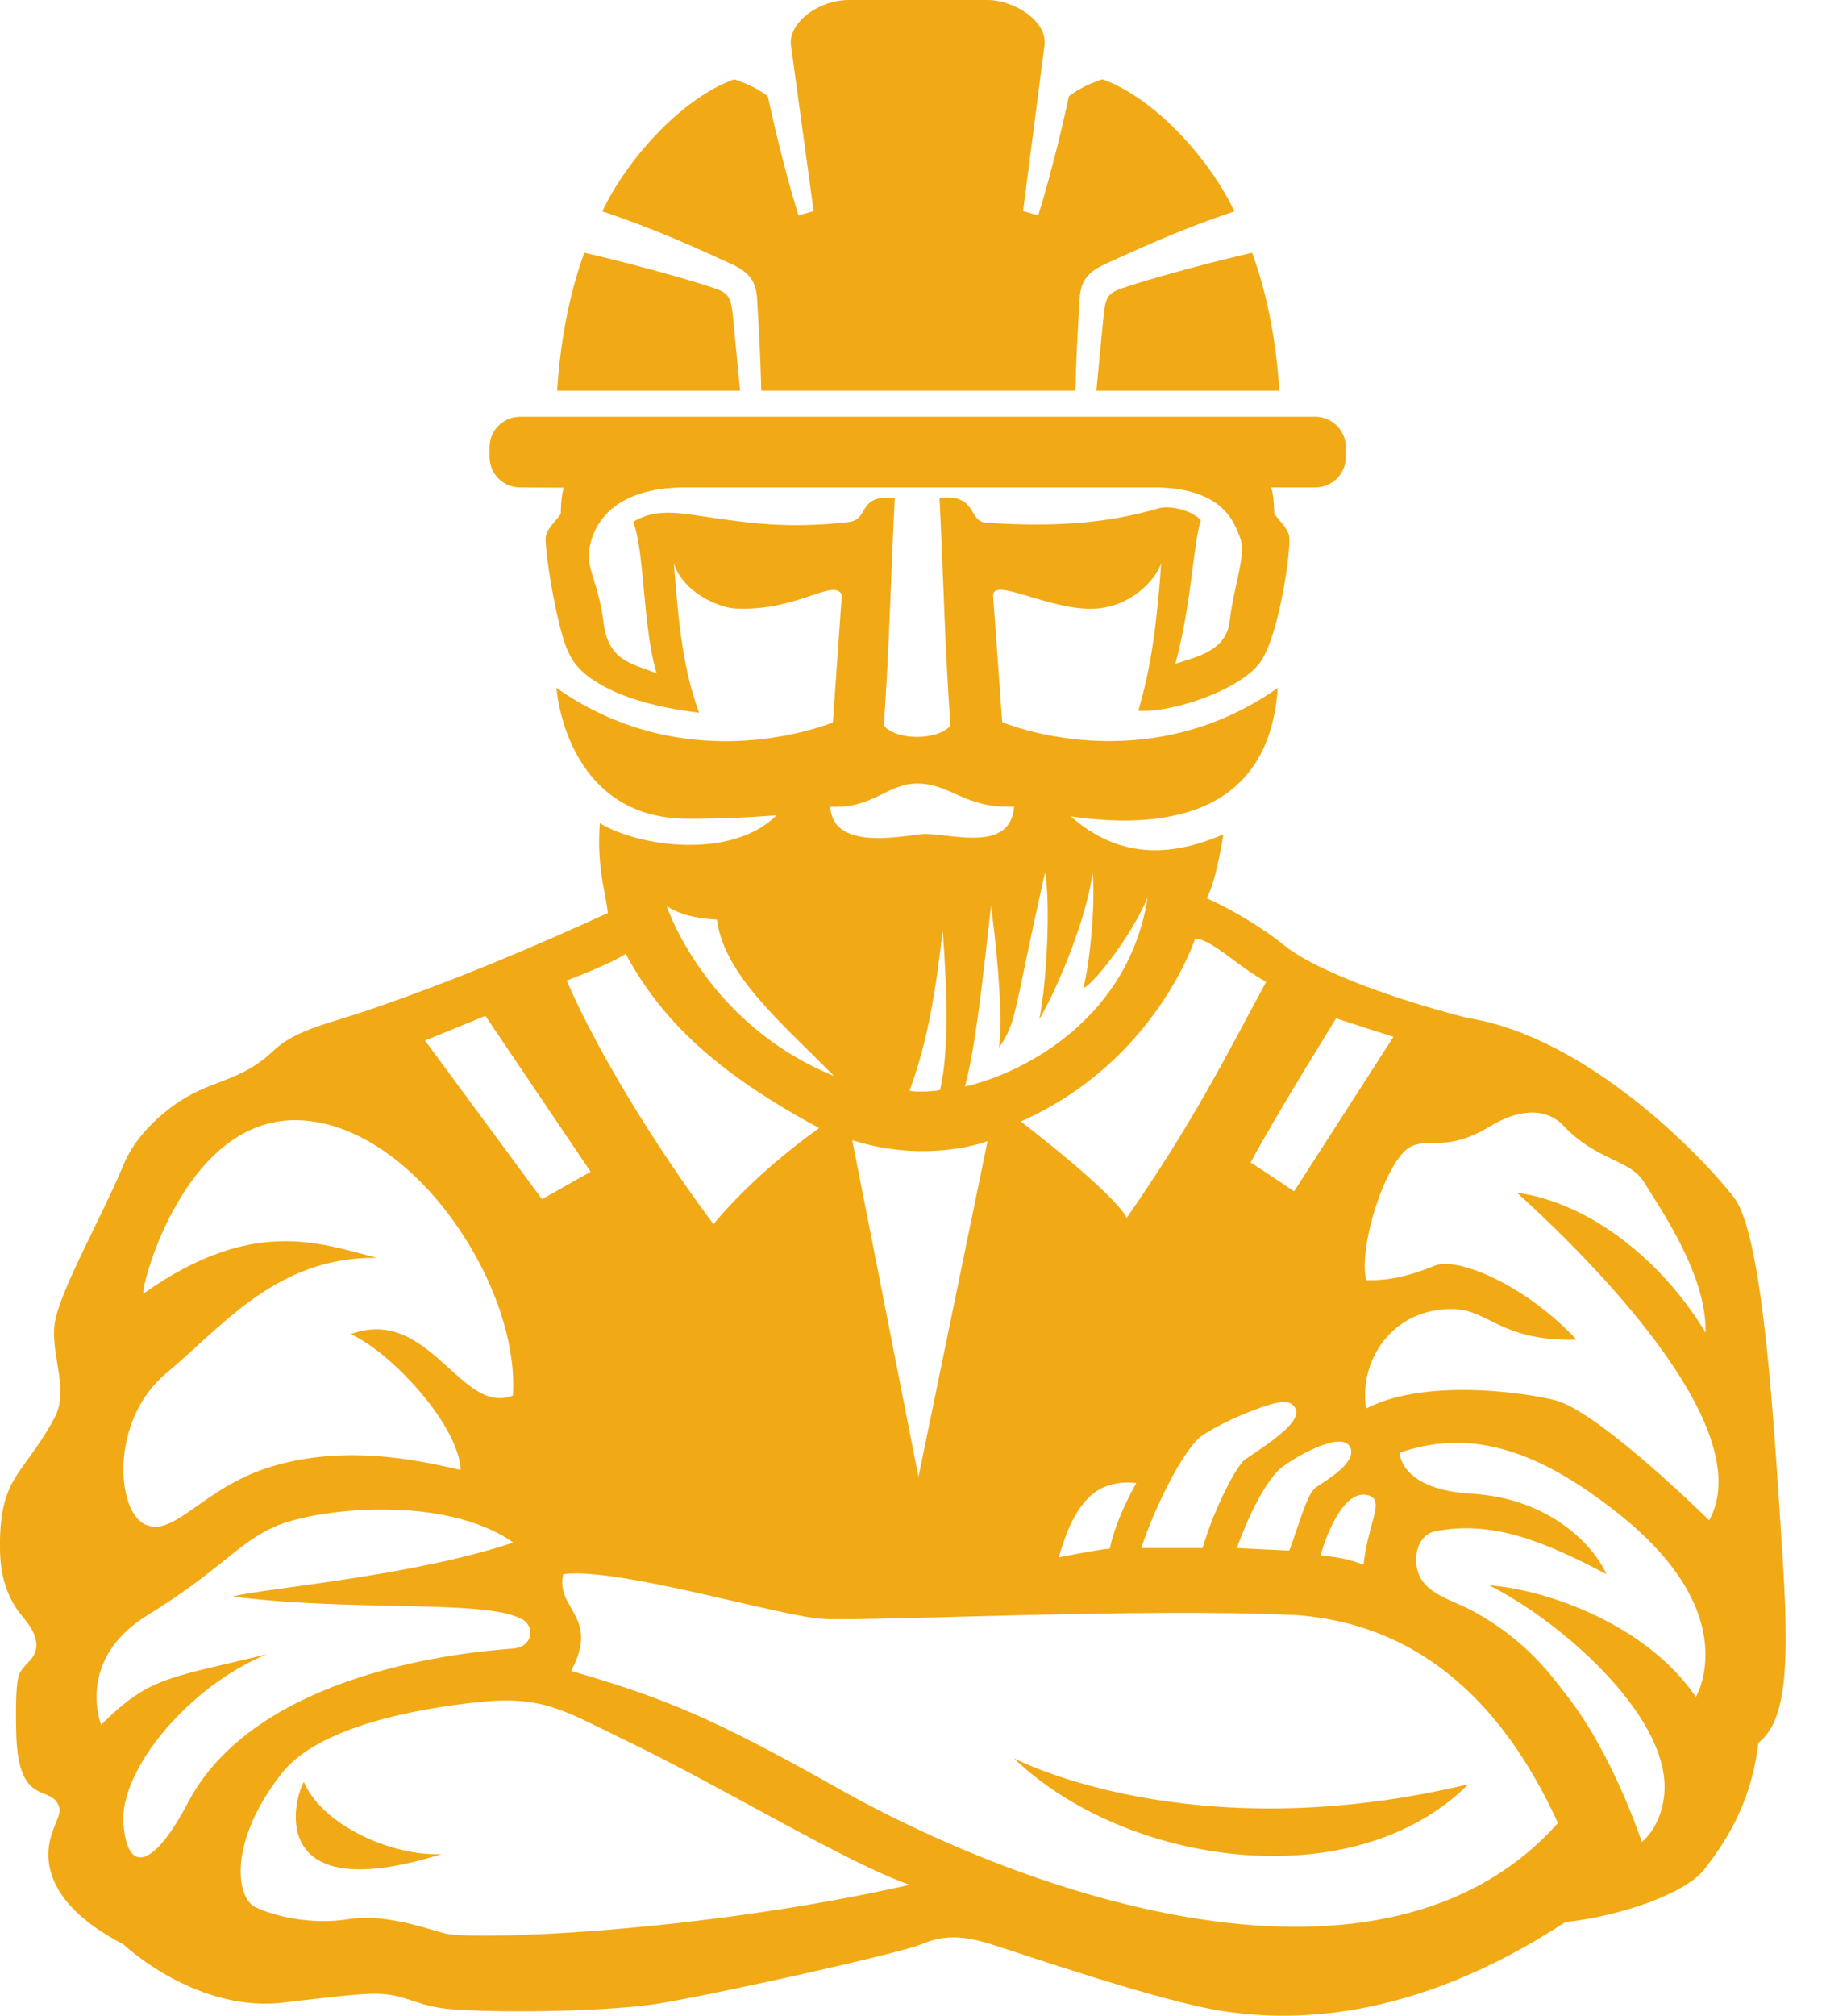 <?xml version="1.0" encoding="UTF-8"?> <svg xmlns="http://www.w3.org/2000/svg" width="29" height="32" viewBox="0 0 29 32" fill="none"><path fill-rule="evenodd" clip-rule="evenodd" d="M26.933 26.939C26.16 25.799 24.578 25.235 23.649 25.167C24.764 25.723 26.468 27.196 26.436 28.402C26.428 28.687 26.326 29.024 26.075 29.243C26.075 29.243 25.602 27.795 24.832 26.851C24.362 26.213 23.894 25.852 23.398 25.579C23.025 25.373 22.538 25.296 22.493 24.823C22.471 24.586 22.579 24.352 22.791 24.31C23.691 24.133 24.506 24.458 25.512 24.99C25.335 24.576 24.65 23.786 23.362 23.712C22.231 23.646 22.228 23.061 22.228 23.061C23.287 22.702 24.345 22.934 25.749 24.066C27.713 25.649 26.933 26.939 26.933 26.939ZM13.145 28.298C11.341 27.293 10.599 26.969 9.07 26.526C9.535 25.658 8.82 25.554 8.944 24.99C9.802 24.871 12.43 25.672 13.078 25.701C13.934 25.739 18.145 25.522 20.59 25.64C22.976 25.817 24.138 27.626 24.743 28.941C21.972 32.046 16.348 30.139 13.145 28.298ZM7.05 30.69C6.636 30.572 6.075 30.381 5.512 30.47C4.95 30.559 4.344 30.421 4.048 30.272C3.752 30.125 3.618 29.243 4.476 28.15C5.065 27.4 6.644 27.123 7.576 27.023C8.622 26.911 8.948 27.152 9.928 27.625C11.553 28.409 13.406 29.555 14.447 29.922C11.044 30.69 7.464 30.808 7.05 30.69ZM2.997 28.593C2.464 29.627 2.018 29.792 1.96 28.941C1.902 28.091 3.002 26.764 4.241 26.261C2.673 26.645 2.375 26.614 1.606 27.382C1.606 27.382 1.191 26.348 2.345 25.64C3.499 24.93 3.765 24.503 4.358 24.238C5.026 23.941 7.061 23.719 8.151 24.488C6.576 25.019 4.25 25.208 3.693 25.344C5.583 25.59 7.672 25.39 8.263 25.692C8.5 25.788 8.482 26.142 8.151 26.171C7.82 26.201 4.179 26.401 2.997 28.593ZM2.641 21.8C3.529 21.062 4.39 19.95 5.985 19.968C5.068 19.732 4.003 19.318 2.287 20.53C2.19 20.598 2.878 17.753 4.713 17.783C6.547 17.812 8.263 20.412 8.145 22.154C7.328 22.489 6.815 20.719 5.571 21.18C6.222 21.475 7.287 22.626 7.316 23.336C6.666 23.188 5.399 22.893 4.15 23.336C3.174 23.69 2.731 24.428 2.287 24.192C1.843 23.956 1.754 22.538 2.641 21.8ZM7.709 16.127L9.38 18.602L8.608 19.037L6.75 16.519L7.709 16.127ZM9.937 15.142C10.501 16.189 11.367 17.025 13.01 17.908C11.905 18.696 11.332 19.435 11.332 19.435C11.332 19.435 9.827 17.457 8.999 15.567C8.999 15.567 9.685 15.309 9.937 15.142ZM11.385 14.599C11.504 15.46 12.332 16.168 13.248 17.082C11.209 16.255 10.589 14.388 10.589 14.388C10.784 14.502 10.982 14.575 11.385 14.599ZM13.187 12.808C13.877 12.837 14.086 12.439 14.565 12.439C15.101 12.439 15.321 12.84 16.106 12.805C16.048 13.521 15.179 13.252 14.708 13.239C14.473 13.232 13.228 13.562 13.187 12.808ZM10.054 8.285C10.238 8.717 10.204 9.952 10.428 10.688C10.016 10.53 9.659 10.486 9.585 9.881C9.511 9.275 9.313 9.026 9.356 8.737C9.447 8.129 9.958 7.741 10.867 7.738H18.259C19.464 7.716 19.61 8.344 19.688 8.518C19.806 8.786 19.603 9.253 19.529 9.858C19.48 10.362 18.92 10.446 18.667 10.538C18.927 9.578 18.95 8.622 19.072 8.259C18.939 8.107 18.588 8.015 18.396 8.071C17.525 8.325 16.695 8.363 15.674 8.3C15.357 8.281 15.541 7.84 14.921 7.903C14.998 9.513 15.001 10.148 15.094 11.521C14.884 11.758 14.246 11.758 14.037 11.521C14.129 10.148 14.133 9.513 14.21 7.903C13.611 7.853 13.818 8.227 13.493 8.286C12.687 8.38 12.119 8.326 11.647 8.266C10.839 8.162 10.48 8.034 10.054 8.285ZM14.972 14.771C15.043 15.733 15.074 16.695 14.929 17.305C14.789 17.333 14.5 17.338 14.445 17.314C14.752 16.482 14.867 15.663 14.972 14.771ZM15.684 18.116L14.587 23.445L13.535 18.1C14.739 18.483 15.684 18.116 15.684 18.116ZM16.597 13.852C16.684 14.302 16.631 15.568 16.505 16.183C16.82 15.65 17.285 14.491 17.351 13.839C17.403 14.309 17.312 15.271 17.206 15.688C17.351 15.635 17.95 14.898 18.226 14.249C17.935 16.125 16.331 17.016 15.325 17.25C15.496 16.616 15.614 15.492 15.74 14.375C15.871 15.411 15.918 16.168 15.867 16.632C16.16 16.193 16.083 16.129 16.597 13.852ZM17.626 24.584C17.37 24.61 16.815 24.724 16.815 24.724C16.939 24.29 17.085 23.961 17.322 23.745C17.537 23.55 17.82 23.517 18.046 23.544C17.852 23.888 17.687 24.277 17.626 24.584ZM18.979 14.904C19.222 14.89 19.685 15.364 20.109 15.586C19.489 16.732 18.955 17.812 17.894 19.333C17.677 18.92 16.212 17.804 16.212 17.804C18.353 16.855 18.979 14.904 18.979 14.904ZM21.22 16.167L22.13 16.46L20.552 18.913C20.552 18.913 20.123 18.622 19.862 18.455C20.234 17.753 21.22 16.167 21.22 16.167ZM21.733 23.739C22.003 23.817 21.724 24.176 21.656 24.839C21.388 24.743 21.271 24.725 20.971 24.692C21.04 24.454 21.323 23.619 21.733 23.739ZM19.099 24.576H18.124C18.352 23.895 18.777 23.059 19.054 22.819C19.194 22.705 19.614 22.489 19.997 22.354C20.349 22.23 20.497 22.217 20.576 22.363C20.701 22.594 19.957 23.038 19.771 23.172C19.643 23.264 19.284 23.938 19.099 24.576ZM20.304 23.34C20.44 23.204 21.324 22.663 21.449 22.987C21.539 23.221 21.09 23.483 20.896 23.615C20.761 23.707 20.636 24.188 20.477 24.616L19.642 24.576C19.844 24.022 20.09 23.554 20.304 23.34ZM23.638 17.897C23.963 17.691 24.448 17.517 24.803 17.842C25.343 18.433 25.883 18.397 26.11 18.767C26.395 19.229 27.109 20.255 27.087 21.157C26.435 20.064 25.292 19.102 24.093 18.934C25.571 20.277 27.904 22.752 27.145 24.136C27.145 24.136 25.477 22.487 24.743 22.242C24.504 22.163 22.731 21.829 21.696 22.36C21.574 21.592 22.128 20.75 23.101 20.782C23.64 20.799 23.855 21.298 25.039 21.268C24.214 20.388 23.146 19.951 22.791 20.092C22.435 20.234 22.114 20.333 21.696 20.323C21.569 19.761 22.029 18.374 22.415 18.198C22.722 18.059 22.968 18.288 23.638 17.897ZM28.302 24.583C28.183 22.781 28.015 19.634 27.541 19.014C27.068 18.394 25.216 16.454 23.294 16.158C21.814 15.774 20.783 15.327 20.393 15.006C20.096 14.761 19.585 14.444 19.165 14.261C19.269 14.06 19.343 13.755 19.43 13.245C18.445 13.673 17.672 13.545 17.006 12.961C18.643 13.195 20.16 12.857 20.293 10.921C18.161 12.422 15.917 11.464 15.917 11.464L15.773 9.47C15.739 9.137 16.668 9.696 17.381 9.663C17.962 9.637 18.367 9.195 18.442 8.935C18.358 10.142 18.237 10.737 18.079 11.283C18.643 11.317 19.742 10.936 20.033 10.486C20.323 10.036 20.504 8.73 20.475 8.517C20.455 8.372 20.274 8.233 20.237 8.148C20.237 8.148 20.236 7.862 20.187 7.738H20.891C21.156 7.738 21.374 7.522 21.374 7.256V7.099C21.374 6.834 21.156 6.616 20.891 6.616H8.258C7.992 6.616 7.775 6.834 7.775 7.099V7.256C7.775 7.522 7.992 7.738 8.258 7.738L8.956 7.742C8.907 7.865 8.906 8.152 8.906 8.152C8.868 8.236 8.689 8.376 8.668 8.521C8.647 8.67 8.773 9.532 8.928 10.077C9.037 10.462 9.168 10.648 9.523 10.858C9.814 11.029 10.303 11.22 11.103 11.314C10.812 10.537 10.763 9.656 10.701 8.939C10.849 9.414 11.428 9.651 11.689 9.661C12.675 9.703 13.228 9.176 13.37 9.44C13.321 10.152 13.227 11.468 13.227 11.468C13.227 11.468 10.97 12.422 8.838 10.921C8.838 10.921 8.973 12.998 10.926 12.998C11.471 12.998 11.934 12.976 12.334 12.942C11.621 13.655 10.137 13.442 9.526 13.068C9.474 13.788 9.624 14.182 9.653 14.495C8.397 15.068 7.248 15.551 5.926 16.01C5.246 16.247 4.731 16.331 4.365 16.66C3.789 17.217 3.328 17.113 2.709 17.585C2.415 17.809 2.118 18.113 1.961 18.492C1.606 19.348 0.925 20.53 0.866 21.032C0.808 21.534 1.103 22.066 0.866 22.508C0.372 23.434 -0.027 23.425 0.001 24.635C0.009 24.978 0.091 25.349 0.363 25.669C0.528 25.863 0.581 26.012 0.578 26.129C0.571 26.369 0.324 26.428 0.285 26.648C0.257 26.802 0.246 27.091 0.258 27.533C0.293 28.734 0.839 28.299 0.944 28.704C0.988 28.873 0.64 29.202 0.82 29.76C0.93 30.101 1.239 30.492 1.961 30.868C1.961 30.868 3.144 31.989 4.565 31.783C5.412 31.688 5.845 31.626 6.142 31.661C6.497 31.701 6.682 31.864 7.205 31.9C8.173 31.966 9.769 31.919 10.453 31.808C11.341 31.665 14.27 31.015 14.625 30.868C14.979 30.719 15.275 30.719 15.749 30.868C16.223 31.015 18.441 31.783 19.447 31.931C20.453 32.079 22.376 32.137 24.861 30.513C25.72 30.424 26.772 30.061 27.068 29.676C27.364 29.293 27.808 28.672 27.926 27.668C28.388 27.307 28.42 26.384 28.302 24.583ZM4.825 28.287C4.63 28.648 4.291 30.286 7.014 29.434C6.247 29.474 5.124 28.989 4.825 28.287ZM16.101 27.912C17.877 29.62 21.497 30.145 23.321 28.325C18.883 29.388 16.101 27.912 16.101 27.912ZM14.579 6.202H14.591H15.392H17.078C17.098 5.568 17.11 5.366 17.146 4.74C17.166 4.405 17.331 4.29 17.607 4.167C18.014 3.985 18.679 3.665 19.604 3.355C19.229 2.557 18.363 1.565 17.508 1.258C17.285 1.335 17.147 1.402 16.976 1.527C16.725 2.693 16.488 3.419 16.488 3.419L16.248 3.351L16.588 0.719C16.638 0.326 16.094 0 15.682 0C14.951 0 14.219 0 13.488 0C12.978 0 12.515 0.377 12.562 0.72L12.922 3.351L12.682 3.419C12.682 3.419 12.445 2.693 12.194 1.527C12.023 1.402 11.885 1.335 11.662 1.258C10.807 1.565 9.941 2.557 9.566 3.355C10.491 3.665 11.156 3.985 11.563 4.167C11.839 4.29 12.004 4.405 12.024 4.74C12.06 5.366 12.072 5.568 12.091 6.202H13.778H14.579ZM17.412 6.203H20.318C20.268 5.421 20.129 4.682 19.887 4.013C19.381 4.125 18.282 4.413 17.786 4.589C17.574 4.664 17.556 4.763 17.527 5.011L17.412 6.203ZM11.754 6.203H8.848C8.899 5.421 9.037 4.682 9.279 4.013C9.785 4.125 10.884 4.413 11.38 4.589C11.593 4.664 11.61 4.763 11.639 5.011L11.754 6.203Z" fill="#F1A915"></path></svg> 